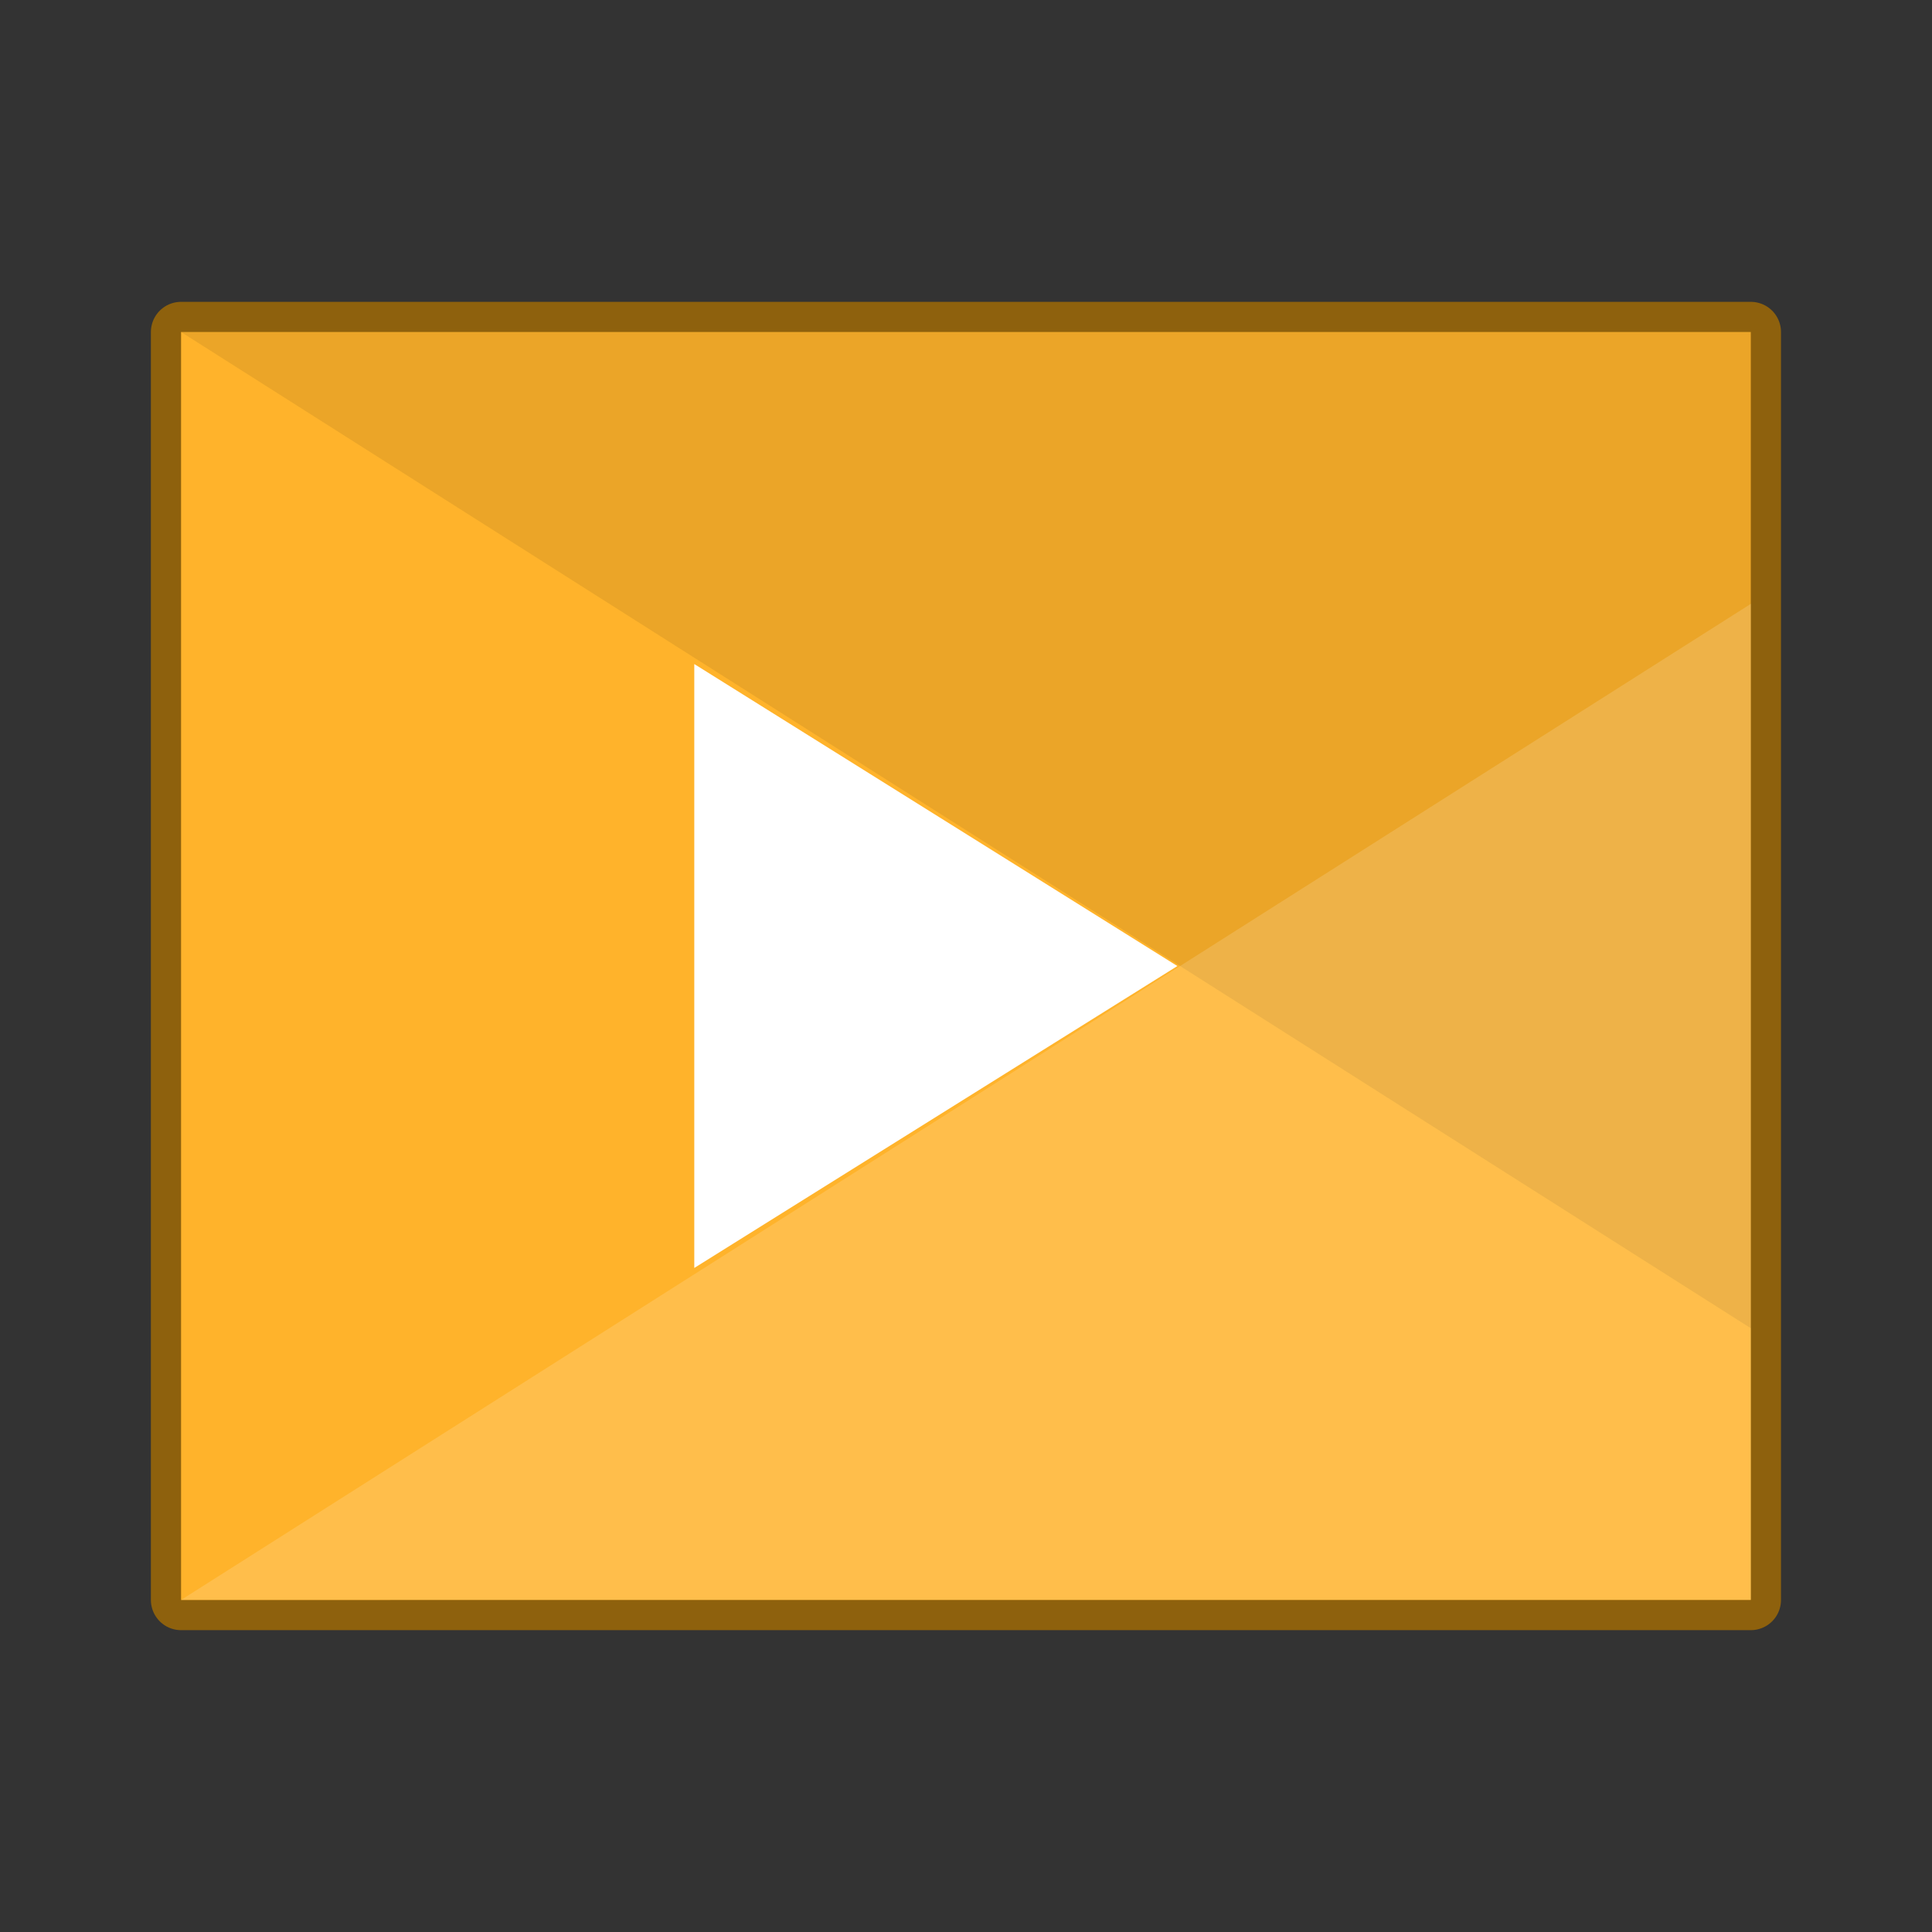 <svg xmlns="http://www.w3.org/2000/svg" width="64" height="64" viewBox="0 0 16.933 16.933"><rect x="0" y="0" width="16.933" height="16.933" fill="#333333" stroke="none"/><path opacity=".75" fill="none" stroke="#ac7000" stroke-width=".529" stroke-linecap="round" stroke-linejoin="round" paint-order="fill markers stroke" d="M1.587 2.91h13.758v11.113H1.587z"/><path fill="#ffb32b" paint-order="stroke markers fill" d="M1.587 2.91h13.758v11.113H1.587z"/><path d="M1.587 2.91l13.759 8.732V2.91z" opacity=".08" paint-order="stroke markers fill"/><path d="M15.346 5.292l-13.758 8.73h13.758z" opacity=".15" fill="#fff" paint-order="stroke markers fill"/><path d="M10.319 8.467l-4.234 2.646V5.82z" fill="#fff" paint-order="stroke markers fill"/></svg>